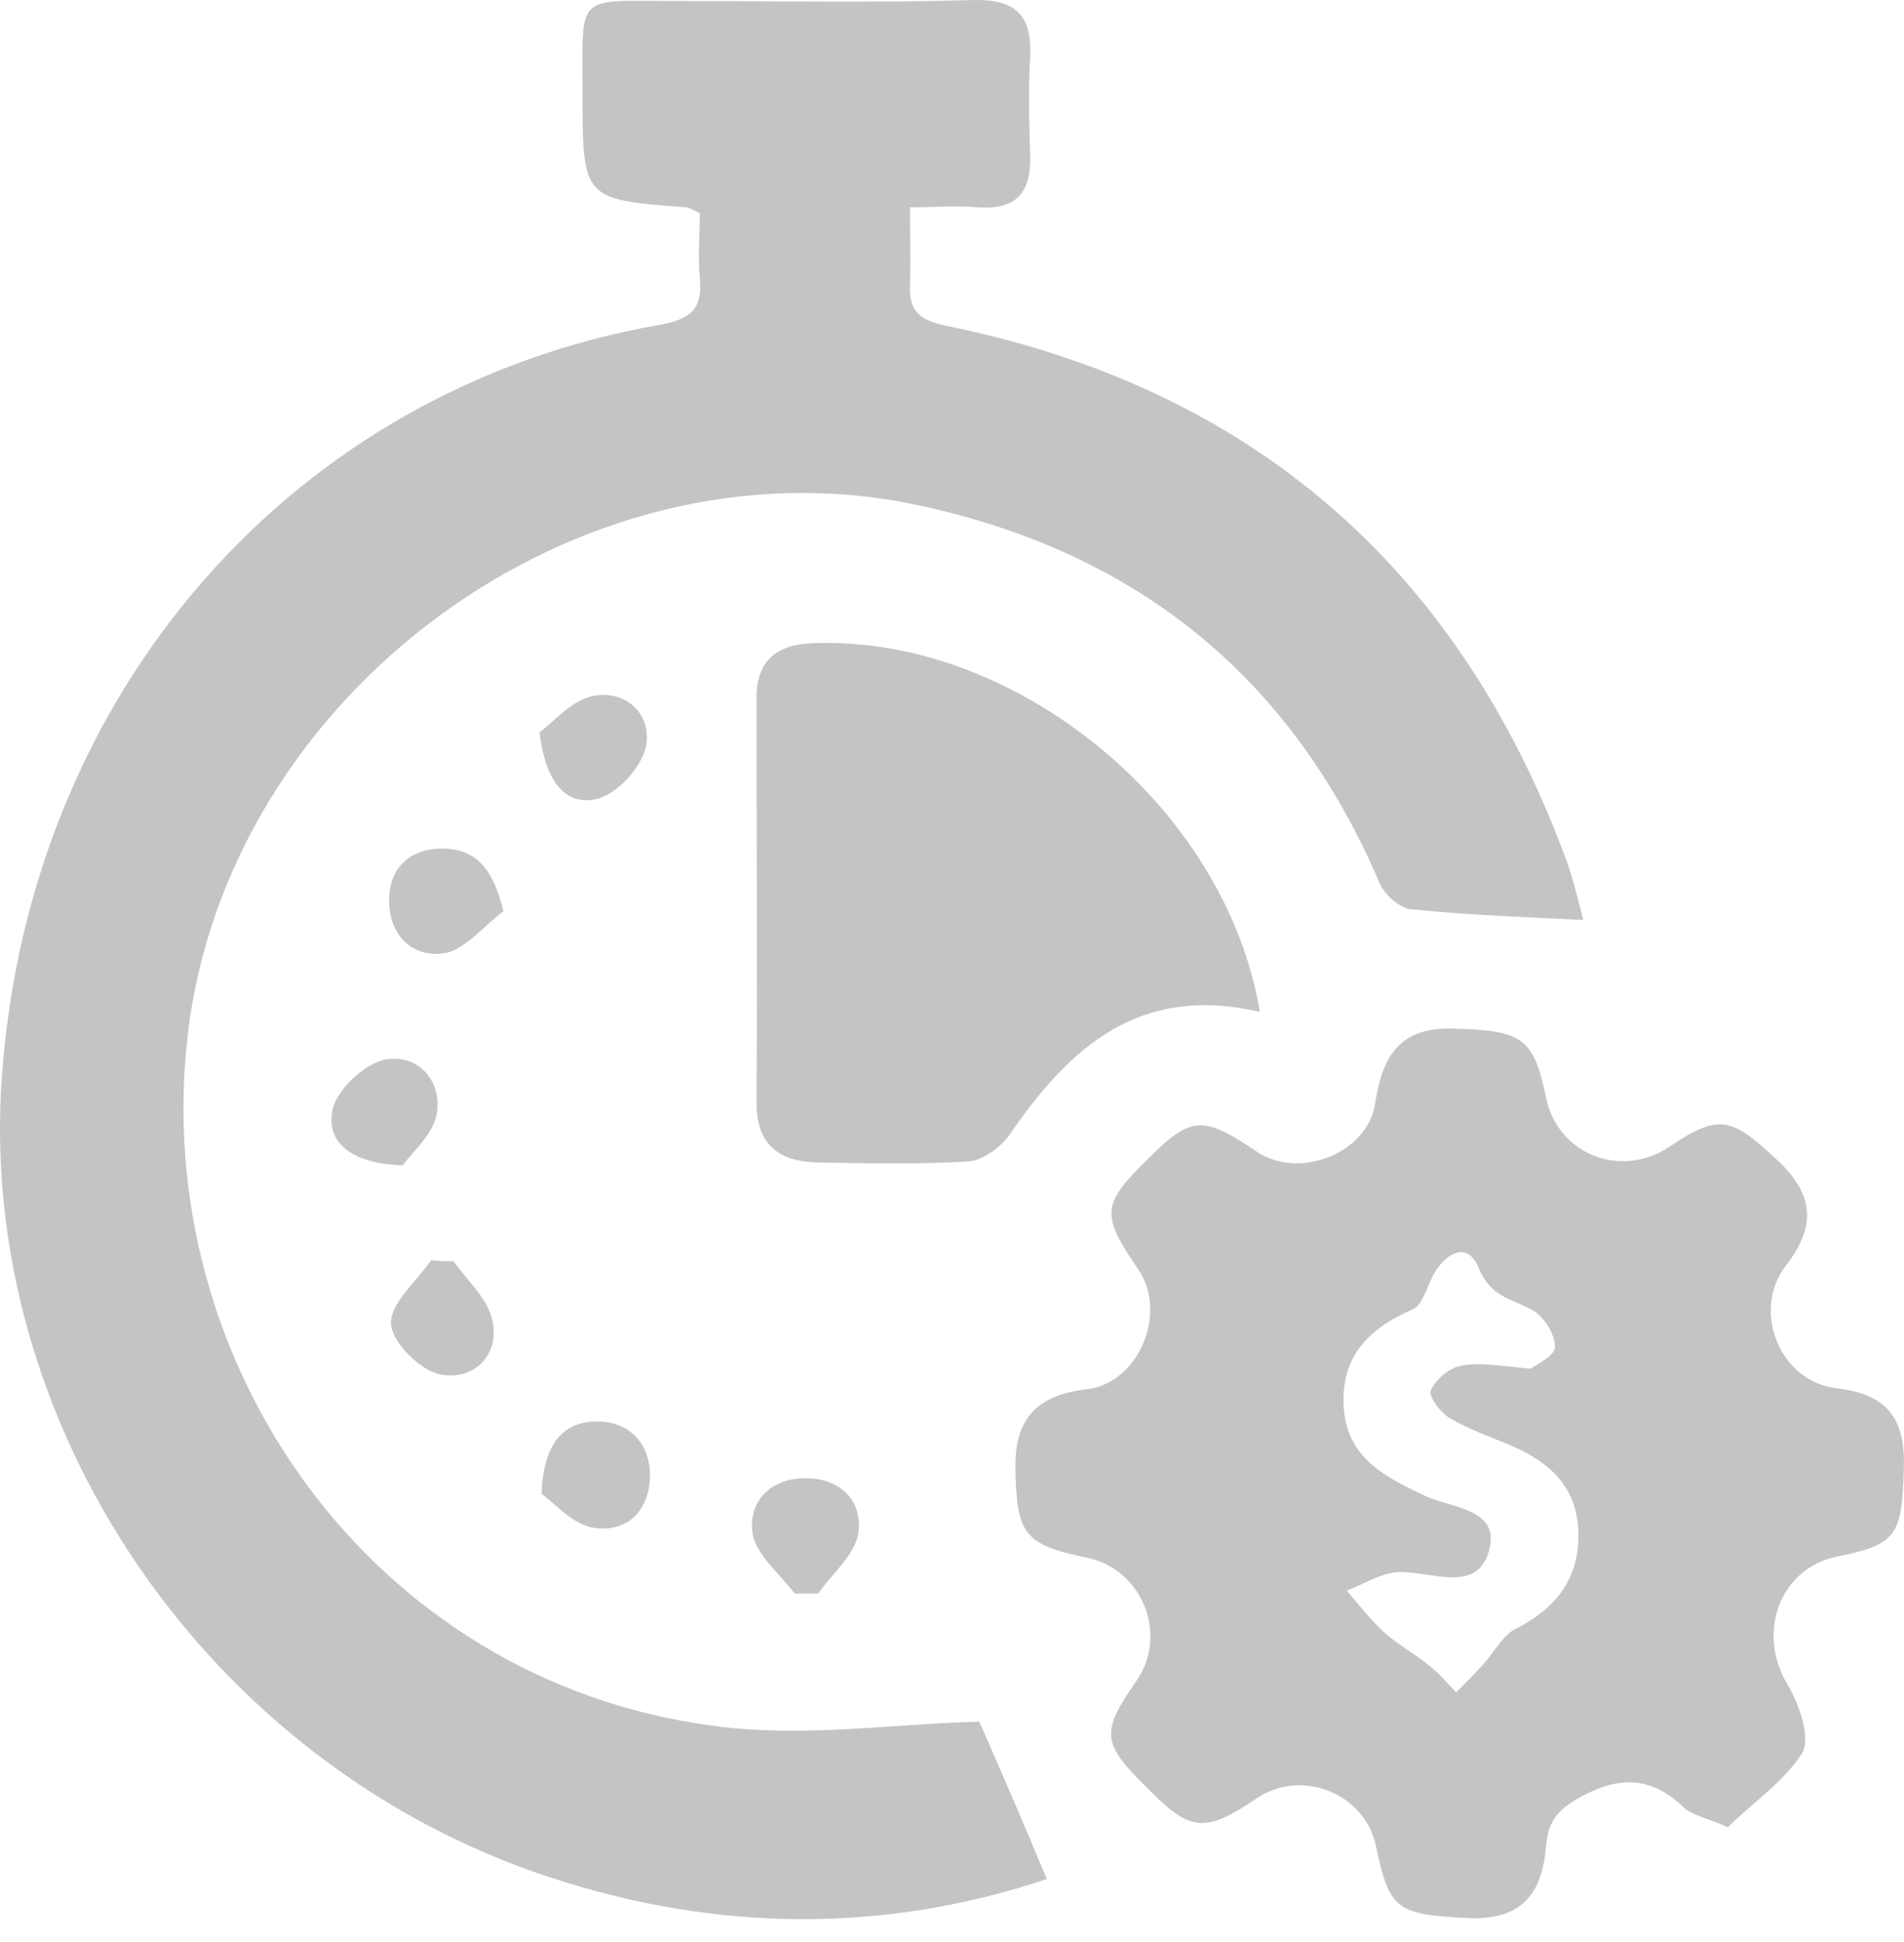 <svg width="51" height="52" viewBox="0 0 51 52" fill="none" xmlns="http://www.w3.org/2000/svg">
<path d="M28.039 50.314C23.745 51.754 19.217 51.754 14.714 50.262C5.552 47.252 -0.652 38.142 0.055 28.77C0.814 18.456 7.908 10.393 17.698 8.692C18.536 8.535 18.824 8.247 18.745 7.435C18.693 6.833 18.745 6.231 18.745 5.708C18.51 5.603 18.458 5.551 18.379 5.551C15.604 5.341 15.604 5.341 15.604 2.462C15.604 -0.208 15.395 0.027 18.091 0.027C20.761 0.027 23.405 0.08 26.075 0.001C27.253 -0.025 27.646 0.446 27.594 1.546C27.541 2.409 27.567 3.299 27.594 4.163C27.62 5.158 27.227 5.629 26.18 5.551C25.63 5.498 25.081 5.551 24.374 5.551C24.374 6.336 24.4 6.964 24.374 7.619C24.348 8.325 24.609 8.561 25.316 8.718C33.483 10.367 39.033 15.158 41.939 22.985C42.148 23.561 42.279 24.137 42.41 24.634C40.866 24.556 39.321 24.503 37.803 24.346C37.489 24.32 37.07 23.953 36.939 23.613C34.557 18.064 30.368 14.739 24.505 13.509C15.447 11.624 6.076 18.613 5.028 27.723C4.008 36.466 9.924 44.974 19.06 46.205C21.468 46.545 23.981 46.152 26.232 46.1C26.782 47.356 27.41 48.796 28.039 50.314Z" fill="#C4C4C4"/>
<path d="M46.283 48.927C45.708 48.665 45.315 48.613 45.079 48.377C44.242 47.592 43.43 47.539 42.383 48.089C41.755 48.429 41.467 48.743 41.414 49.424C41.31 50.654 40.812 51.414 39.346 51.361C37.435 51.257 37.226 51.178 36.86 49.45C36.572 48.011 34.844 47.33 33.64 48.168C32.279 49.084 31.886 49.058 30.734 47.88C29.504 46.675 29.477 46.388 30.446 45C31.31 43.744 30.577 41.99 29.085 41.702C27.436 41.361 27.226 41.074 27.2 39.32C27.174 37.984 27.776 37.356 29.111 37.199C30.498 37.042 31.284 35.157 30.498 34.005C29.477 32.513 29.504 32.252 30.76 31.021C31.912 29.869 32.226 29.869 33.666 30.838C34.791 31.597 36.624 30.89 36.833 29.555C37.017 28.351 37.435 27.514 38.875 27.54C40.76 27.592 41.074 27.749 41.414 29.398C41.729 30.917 43.43 31.571 44.713 30.707C46.048 29.817 46.362 29.896 47.618 31.074C48.613 32.016 48.639 32.854 47.828 33.901C46.912 35.105 47.671 36.99 49.189 37.173C50.577 37.33 51.048 38.011 50.995 39.346C50.943 41.1 50.812 41.361 49.215 41.676C47.671 41.99 47.043 43.717 47.88 45.105C48.194 45.628 48.509 46.545 48.273 46.937C47.802 47.696 46.938 48.272 46.283 48.927ZM40.996 36.65C41.1 36.571 41.65 36.309 41.65 36.074C41.65 35.707 41.336 35.21 40.996 35.053C40.446 34.765 39.922 34.712 39.608 33.953C39.32 33.22 38.718 33.534 38.378 34.163C38.221 34.477 38.09 34.948 37.854 35.053C36.65 35.576 35.891 36.335 35.996 37.723C36.1 39.058 37.121 39.555 38.168 40.053C38.901 40.393 40.236 40.393 39.87 41.571C39.53 42.67 38.325 42.068 37.462 42.094C36.99 42.121 36.545 42.408 36.074 42.592C36.414 42.984 36.755 43.429 37.148 43.77C37.514 44.084 37.959 44.319 38.325 44.634C38.587 44.843 38.77 45.079 39.006 45.314C39.268 45.053 39.504 44.817 39.739 44.555C40.027 44.241 40.236 43.796 40.603 43.613C41.676 43.063 42.304 42.278 42.278 41.047C42.252 39.817 41.519 39.163 40.498 38.718C39.949 38.482 39.346 38.273 38.849 37.984C38.587 37.828 38.247 37.382 38.325 37.225C38.456 36.937 38.823 36.623 39.137 36.571C39.634 36.466 40.158 36.571 40.996 36.65Z" fill="#C4C4C4"/>
<path d="M33.745 27.095C30.473 26.336 28.614 28.09 27.017 30.419C26.782 30.734 26.311 31.074 25.944 31.1C24.609 31.179 23.248 31.152 21.887 31.126C20.866 31.1 20.264 30.655 20.264 29.529C20.29 25.917 20.264 22.304 20.264 18.692C20.264 17.723 20.761 17.278 21.703 17.226C27.148 16.964 32.829 21.571 33.745 27.095Z" fill="#C4C4C4"/>
<path d="M14.506 40.001C14.558 38.613 15.108 38.063 15.998 38.063C16.809 38.063 17.385 38.587 17.412 39.477C17.412 40.419 16.836 41.022 15.946 40.917C15.344 40.838 14.846 40.236 14.506 40.001Z" fill="#C4C4C4"/>
<path d="M10.787 31.205C9.374 31.152 8.745 30.576 8.902 29.739C9.007 29.189 9.74 28.508 10.29 28.377C11.18 28.194 11.834 28.927 11.704 29.791C11.625 30.367 11.023 30.864 10.787 31.205Z" fill="#C4C4C4"/>
<path d="M21.286 42.67C20.893 42.147 20.265 41.65 20.16 41.074C20.029 40.21 20.632 39.581 21.574 39.581C22.516 39.581 23.119 40.184 22.988 41.074C22.883 41.65 22.281 42.147 21.914 42.67C21.679 42.67 21.469 42.67 21.286 42.67Z" fill="#C4C4C4"/>
<path d="M14.451 19.608C14.818 19.346 15.289 18.77 15.865 18.639C16.755 18.456 17.462 19.11 17.305 19.974C17.2 20.524 16.545 21.257 15.996 21.388C15.158 21.597 14.608 20.943 14.451 19.608Z" fill="#C4C4C4"/>
<path d="M13.485 24.398C12.961 24.791 12.464 25.419 11.914 25.524C11.024 25.655 10.422 25.027 10.422 24.111C10.422 23.247 10.972 22.723 11.835 22.723C12.699 22.723 13.197 23.194 13.485 24.398Z" fill="#C4C4C4"/>
<path d="M12.149 33.77C12.515 34.294 13.091 34.791 13.196 35.393C13.379 36.336 12.646 36.964 11.808 36.807C11.259 36.702 10.499 35.943 10.473 35.446C10.447 34.896 11.154 34.32 11.547 33.744C11.73 33.77 11.939 33.77 12.149 33.77Z" fill="#C4C4C4"/>
</svg>
